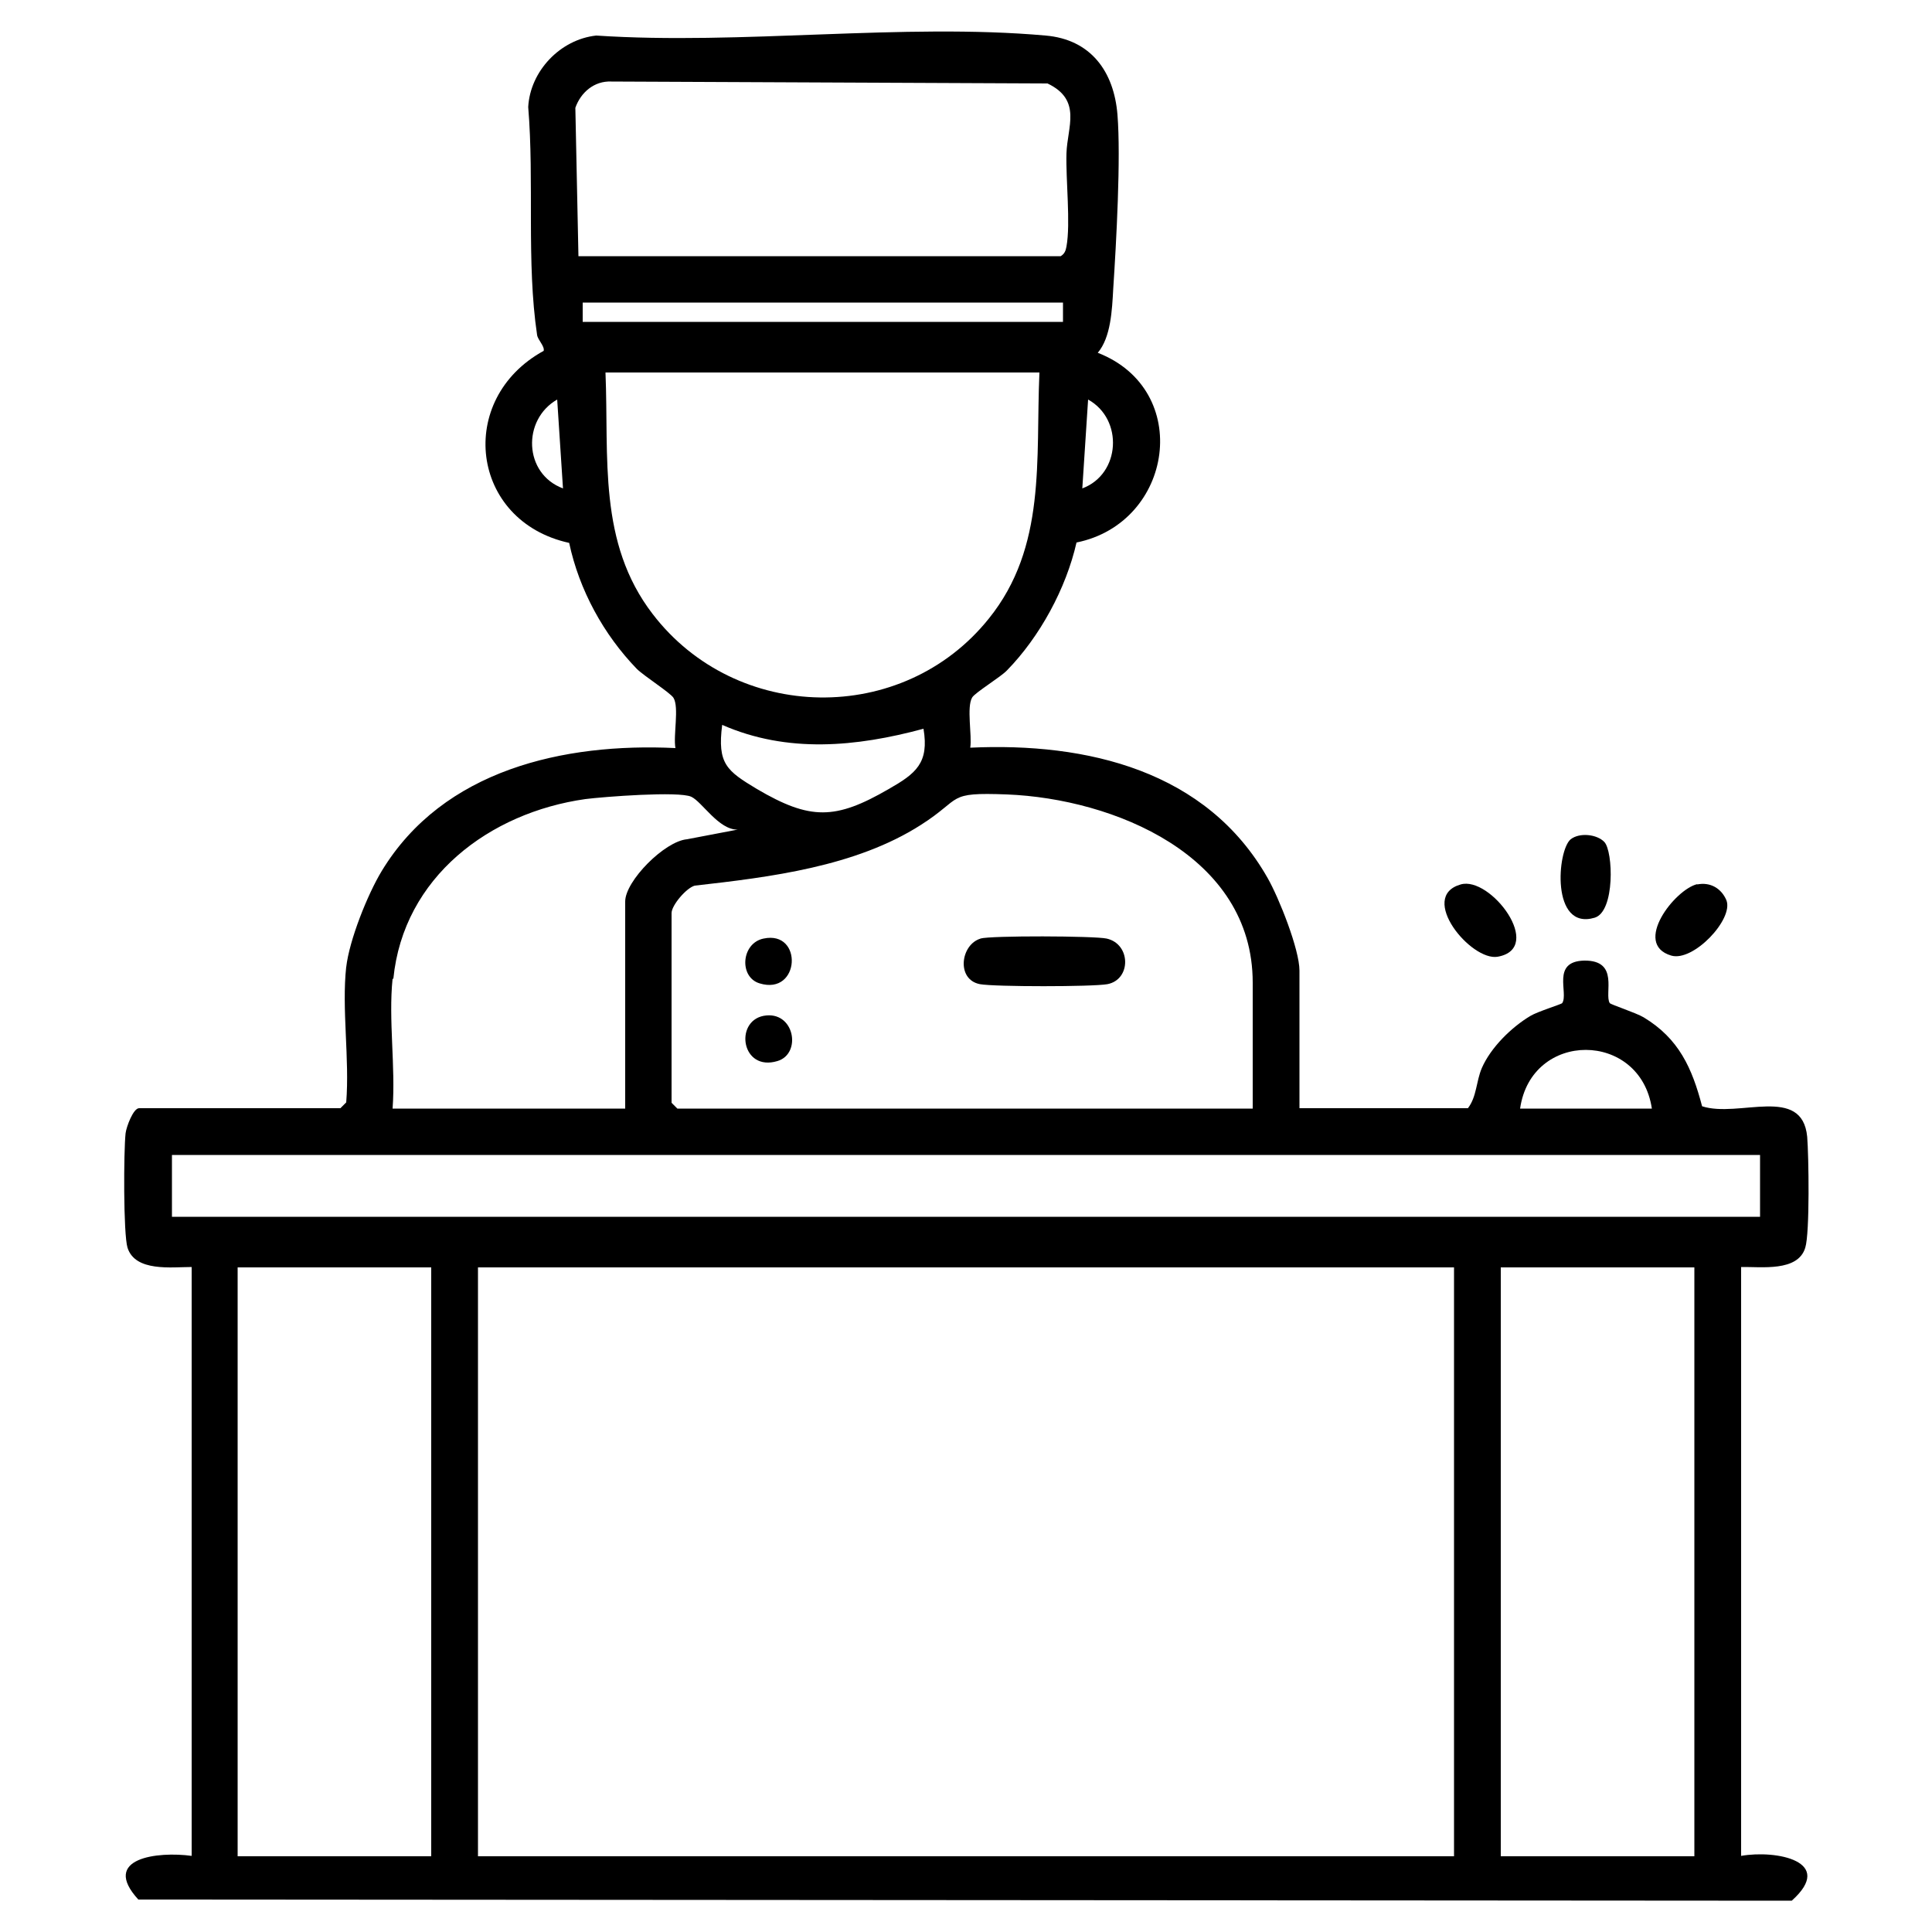 <?xml version="1.0" encoding="UTF-8"?>
<svg id="Layer_2" data-name="Layer 2" xmlns="http://www.w3.org/2000/svg" viewBox="0 0 50 50">
  <defs>
    <style>
      .cls-1 {
        fill: none;
      }
    </style>
  </defs>
  <g id="Layer_1-2" data-name="Layer 1">
    <g>
      <rect class="cls-1" width="50" height="50"/>
      <g>
        <path d="M8.96,25.03c.08-.7.55-1.88.92-2.49,1.59-2.62,4.71-3.32,7.6-3.18-.06-.33.1-1.05-.05-1.3-.08-.13-.77-.57-.95-.75-.86-.89-1.49-2.04-1.75-3.26-2.56-.56-2.94-3.72-.66-4.97.03-.12-.15-.28-.17-.41-.28-1.88-.07-3.98-.23-5.9.05-.93.83-1.75,1.76-1.85,3.75.25,7.94-.33,11.63,0,1.17.1,1.77.93,1.86,2.05s-.03,3.29-.11,4.51c-.03.54-.06,1.25-.4,1.65,2.47.96,1.96,4.4-.55,4.91-.27,1.19-.95,2.44-1.8,3.31-.16.17-.82.57-.9.7-.15.25,0,.98-.05,1.3,3.02-.14,6.12.59,7.7,3.38.29.51.82,1.84.82,2.39v3.56h4.36c.23-.3.21-.69.36-1.04.23-.53.77-1.06,1.26-1.35.18-.11.8-.3.82-.33.17-.26-.29-1.08.57-1.1.92-.01.51.86.66,1.1.03.04.68.25.88.37.91.55,1.25,1.31,1.51,2.3.95.31,2.59-.56,2.72.79.04.49.07,2.49-.05,2.87-.19.63-1.14.49-1.66.5v15.24c.91-.16,2.45.14,1.31,1.16l-42.79-.03c-.99-1.08.51-1.25,1.38-1.13v-15.24c-.52,0-1.46.13-1.66-.5-.11-.36-.1-2.51-.05-2.96.02-.17.2-.65.35-.65h5.21l.15-.15c.09-1.12-.12-2.42,0-3.51ZM14.97,6.63h12.48c.1-.06.13-.14.15-.25.11-.6-.02-1.73,0-2.41s.41-1.38-.49-1.81l-11.29-.05c-.44-.02-.79.28-.93.68l.08,3.84ZM27.51,7.83h-12.43v.5h12.43v-.5ZM26.9,9.64h-11.23c.09,2.21-.2,4.4,1.22,6.25,2.16,2.82,6.47,2.9,8.7.12,1.5-1.86,1.21-4.12,1.31-6.36ZM14.57,12.64l-.15-2.3c-.91.52-.87,1.92.15,2.3ZM28.01,12.64c.99-.37,1.07-1.79.15-2.3l-.15,2.3ZM23.9,18.86c-1.74.47-3.52.64-5.21-.1-.13,1.01.12,1.19.9,1.66,1.38.81,2.03.8,3.41,0,.7-.4,1.05-.67.9-1.56ZM10.16,25.33c-.11,1.06.08,2.28,0,3.36h6.02v-5.36c0-.53,1.02-1.56,1.6-1.61l1.31-.25c-.49.01-.92-.72-1.2-.85-.32-.15-2.27,0-2.74.06-2.48.35-4.71,2.02-4.97,4.65ZM32.42,28.69v-3.26c0-3.3-3.61-4.76-6.36-4.87-1.59-.06-1.13.09-2.23.79-1.69,1.08-3.9,1.35-5.85,1.57-.22.06-.6.51-.6.71v4.91l.15.15h14.89ZM42.75,28.69c-.3-2.02-3.12-2.03-3.41,0h3.41ZM45.55,29.89H4.45v1.6h41.1v-1.6ZM11.16,32.8h-5.01v15.24h5.01v-15.24ZM37.63,32.8H12.37v15.24h25.26v-15.24ZM43.85,32.8h-5.01v15.24h5.01v-15.24Z"/>
        <path d="M37.8,22.89c.77-.23,2.19,1.65.96,1.87-.69.12-2.07-1.55-.96-1.87Z"/>
        <path d="M43.92,22.89c.34-.07.63.1.76.41.19.49-.86,1.6-1.43,1.43-1.01-.3.1-1.72.68-1.85Z"/>
        <path d="M41.52,21.79c.23.24.28,1.8-.25,1.96-1.14.34-.97-1.75-.62-2.03.23-.18.68-.13.87.07Z"/>
        <path d="M25.37,24.29c.26-.08,2.96-.07,3.27,0,.63.14.64,1.06.02,1.18-.39.07-2.92.07-3.3,0-.62-.12-.5-1.03.02-1.18Z"/>
        <path d="M19.76,24.29c1.03-.22.95,1.48-.1,1.16-.54-.16-.48-1.04.1-1.16Z"/>
        <path d="M19.76,26.29c.8-.15,1,.98.36,1.17-.93.28-1.12-1.02-.36-1.17Z"/>
      </g>
    </g>
  </g>
</svg>
